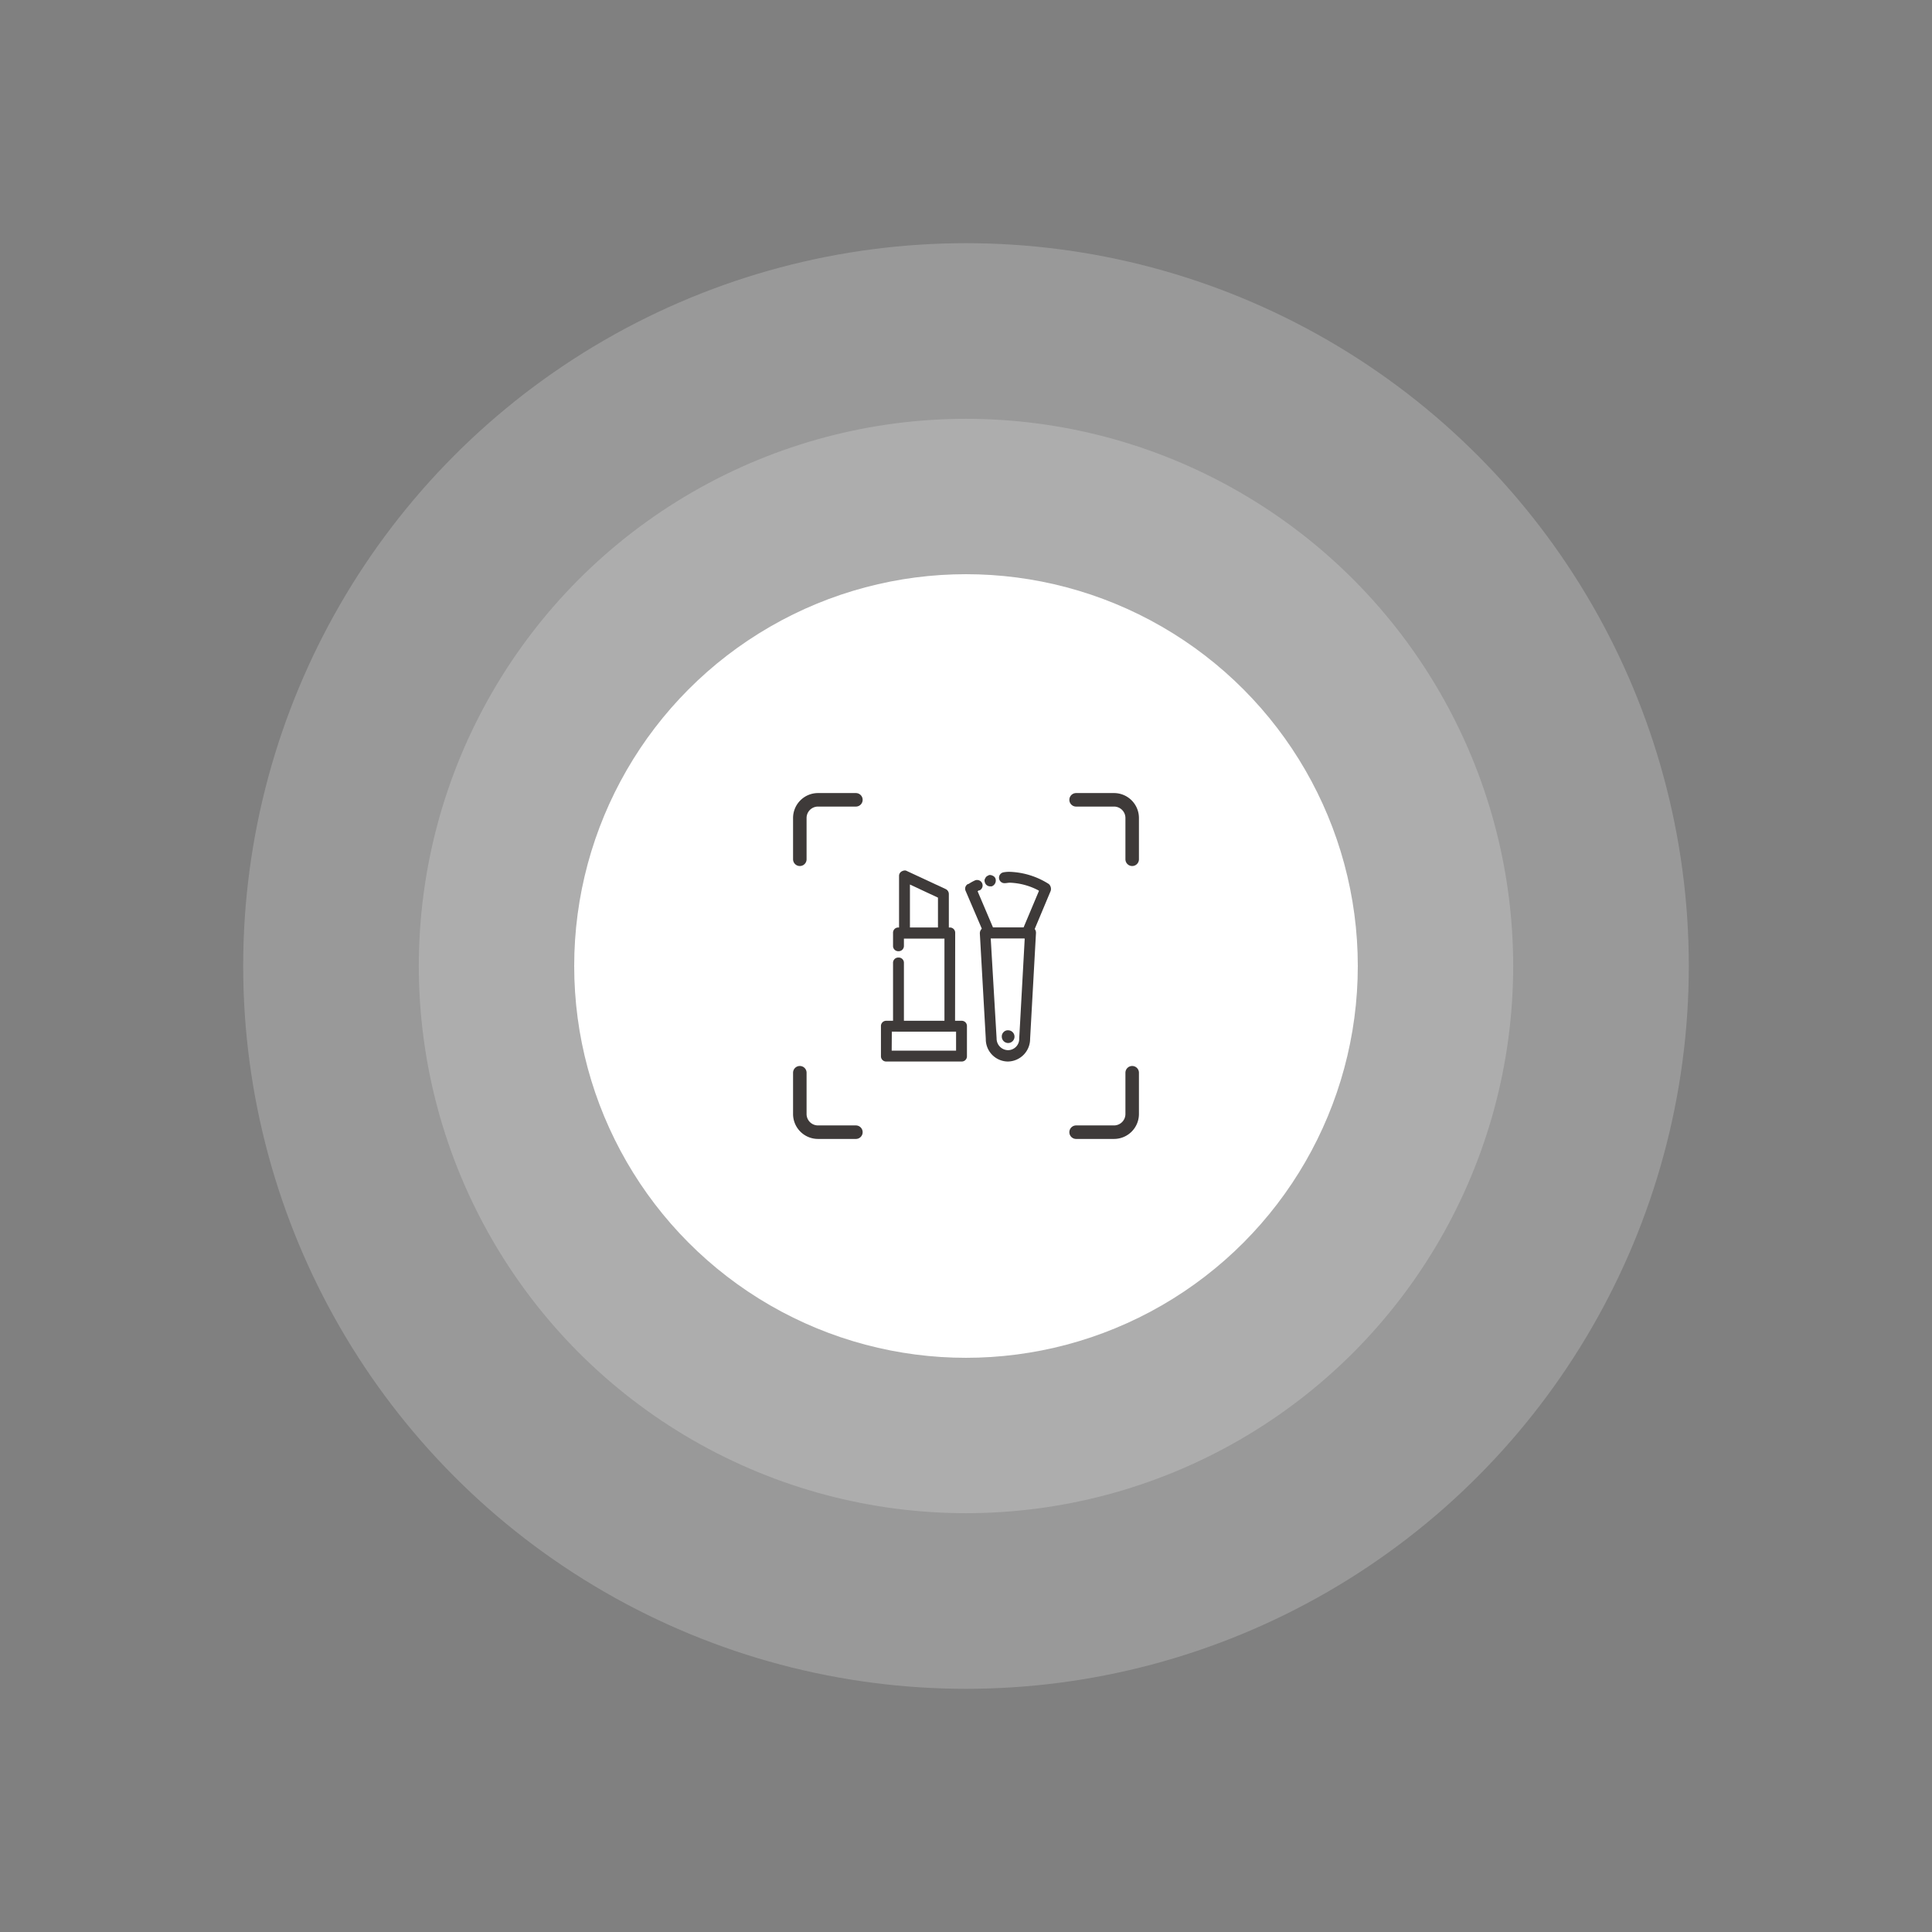 <svg id="b1f38915-432e-4747-b168-bc63431ac410" data-name="b854dbf4-21c5-442a-bba7-19c8a9573a24" xmlns="http://www.w3.org/2000/svg" viewBox="0 0 286 286"><rect x="0" y="0" width="286" height="286" fill="#808080" stroke="none"/><defs><style>.b037e189-8488-4e65-8e08-85a0318a1518{opacity:0.2;}.fc1ceabe-7f28-42e7-bc3a-92b5abb04c5f{fill:#fff;}.ae2a6873-918b-4365-afea-49b9874412a1,.e90a923c-2fde-4de4-a6d0-7a47cd39c9d6{fill:none;}.e90a923c-2fde-4de4-a6d0-7a47cd39c9d6{stroke:#3e3a39;stroke-linecap:round;stroke-miterlimit:10;stroke-width:2px;}.f318f97b-78f6-4cfe-b47d-3fdead3f3007{fill:#3e3a39;}</style></defs><g class="b037e189-8488-4e65-8e08-85a0318a1518"><circle class="fc1ceabe-7f28-42e7-bc3a-92b5abb04c5f" cx="143" cy="143" r="107"/></g><g class="b037e189-8488-4e65-8e08-85a0318a1518"><circle class="fc1ceabe-7f28-42e7-bc3a-92b5abb04c5f" cx="143" cy="143" r="81"/></g><circle class="fc1ceabe-7f28-42e7-bc3a-92b5abb04c5f" cx="143" cy="143" r="58"/><rect class="ae2a6873-918b-4365-afea-49b9874412a1" x="117" y="117" width="52" height="52"/><path class="e90a923c-2fde-4de4-a6d0-7a47cd39c9d6" d="M126.7,118.4h-5.6a2.69,2.69,0,0,0-2.7,2.7v6.1"/><path class="e90a923c-2fde-4de4-a6d0-7a47cd39c9d6" d="M126.7,167.6h-5.6a2.69,2.69,0,0,1-2.7-2.7v-6.1"/><path class="e90a923c-2fde-4de4-a6d0-7a47cd39c9d6" d="M159.3,167.6h5.6a2.69,2.69,0,0,0,2.7-2.7v-6.1"/><path class="e90a923c-2fde-4de4-a6d0-7a47cd39c9d6" d="M159.3,118.4h5.6a2.69,2.69,0,0,1,2.7,2.7v6.1"/><path class="f318f97b-78f6-4cfe-b47d-3fdead3f3007" d="M133.09,129.66v8.45a.77.77,0,0,0,.8.8h5.77a.77.77,0,0,0,.8-.8v-5.76a.82.82,0,0,0-.47-.74l-5.76-2.68a.6.6,0,0,0-.34-.07,1.1,1.1,0,0,0-.4.13A.75.75,0,0,0,133.09,129.66Zm1.61,1.28,4.15,1.94v4.49H134.7Zm-4.29,25.4a.77.77,0,0,0,.8.8h11.13a.77.77,0,0,0,.8-.8v-4.43a.77.77,0,0,0-.8-.8H131.21a.77.77,0,0,0-.8.8Zm1.61-3.62h9.51v2.81H132Z"/><path class="f318f97b-78f6-4cfe-b47d-3fdead3f3007" d="M141.4,138.11a.78.78,0,0,0-.81-.81H133a.77.77,0,0,0-.8.81V140a.77.77,0,0,0,.8.81.78.78,0,0,0,.81-.81v-1.07h6v12.2h-6v-8.58a.77.77,0,0,0-.81-.8.77.77,0,0,0-.8.8v9.32a.77.77,0,0,0,.8.8h7.57a.78.78,0,0,0,.81-.8Zm1.88-7.24a.78.78,0,0,0-.34,1l2.81,6.56a.84.84,0,0,0,.74.47h5.56a.82.82,0,0,0,.74-.47l2.75-6.56a1,1,0,0,0-.27-1,11.46,11.46,0,0,0-5.76-1.81,4.53,4.53,0,0,0-.94.07.81.81,0,0,0,.13,1.61c.27,0,.54-.07.81-.07a9.76,9.76,0,0,1,4.22,1.14l.07.07-2.28,5.42H147l-2.28-5.36.07-.06a.06.06,0,0,0,.06-.07H145a.81.81,0,0,0-.33-1.54.66.66,0,0,0-.34.06c-.6.27-.94.54-1,.54Z"/><path class="f318f97b-78f6-4cfe-b47d-3fdead3f3007" d="M147,129.66a1.1,1.1,0,0,0-.4-.13h-.21l-.06.07a.7.7,0,0,0-.47.4.62.62,0,0,0-.07.6.81.81,0,0,0,.81.61h.2a.91.91,0,0,0,.6-1A.71.71,0,0,0,147,129.66Zm5.56,7.64h-6.7a.82.82,0,0,0-.6.27.92.92,0,0,0-.21.61l.88,15.61a3.3,3.3,0,0,0,3.28,3.35,3.34,3.34,0,0,0,3.28-3.35l.87-15.68a.89.89,0,0,0-.2-.6,1,1,0,0,0-.6-.21Zm-.87,1.68-.81,14.74a1.67,1.67,0,0,1-1.67,1.74,1.72,1.72,0,0,1-1.68-1.74l-.87-14.81h5Z"/><path class="f318f97b-78f6-4cfe-b47d-3fdead3f3007" d="M149.24,152.52a.85.85,0,0,0-.67.26.88.88,0,0,0-.27.67.94.94,0,1,0,.94-.93Z"/></svg>